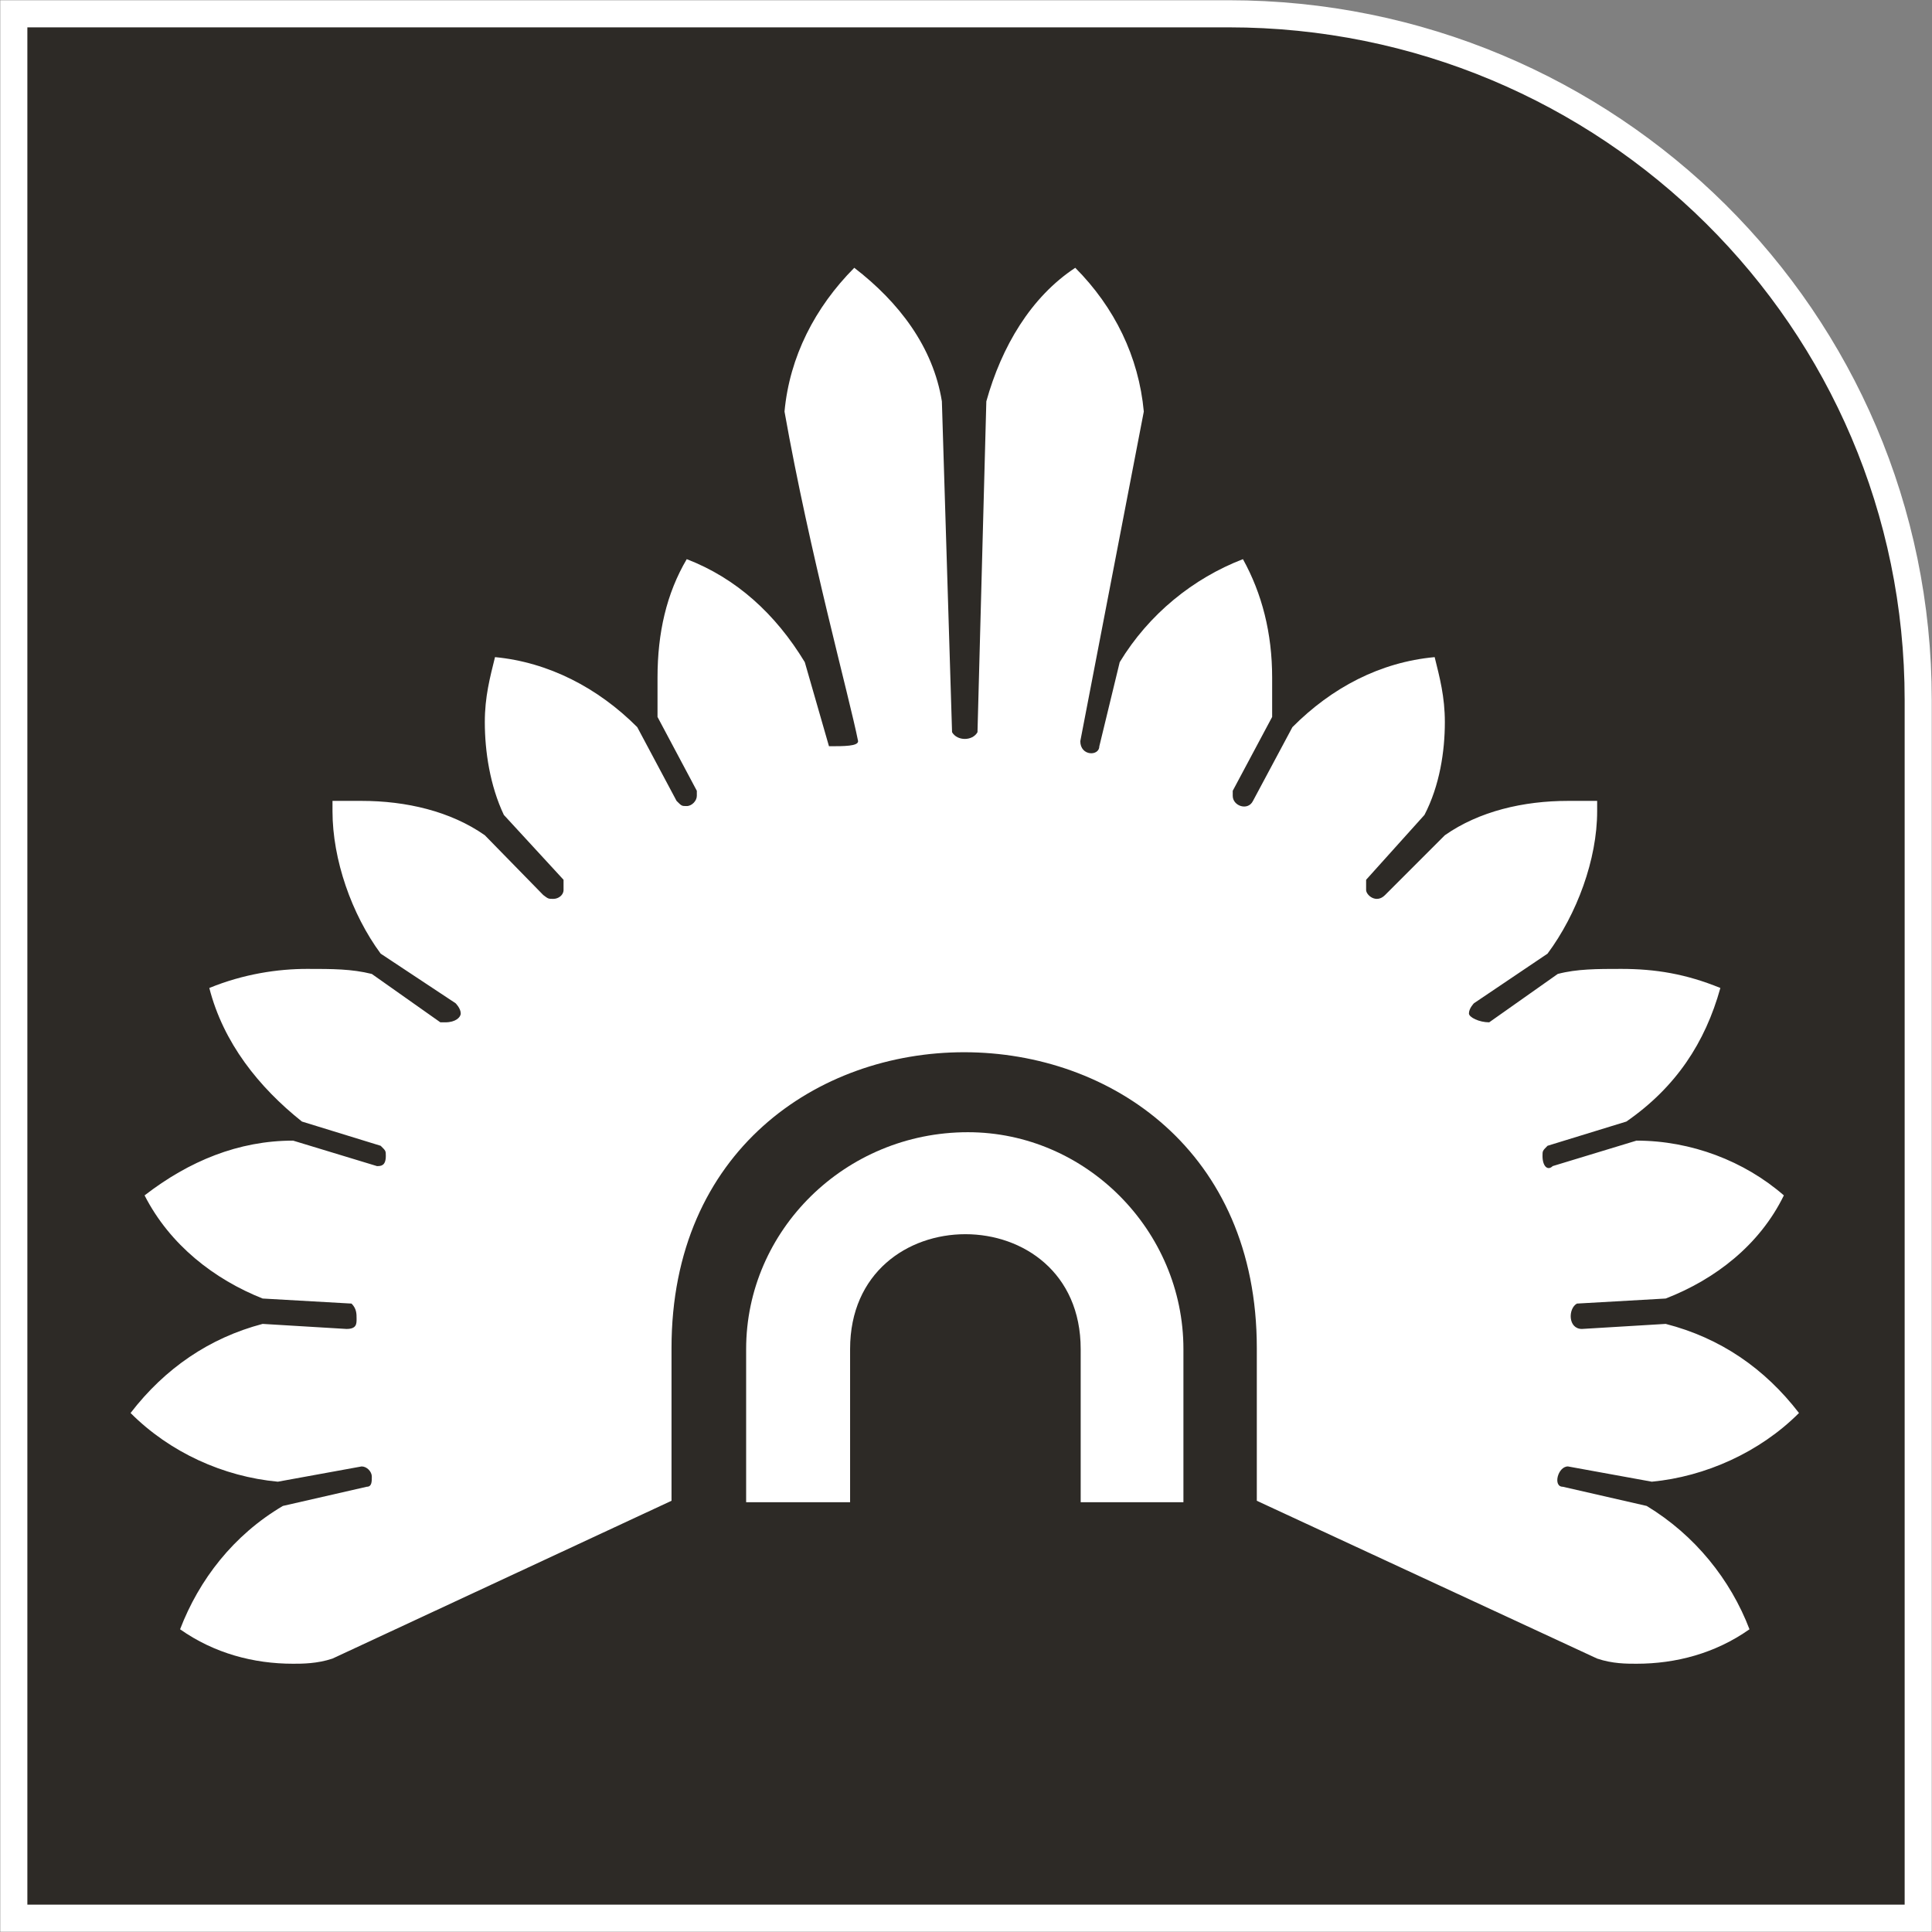 <svg width="130" height="130" xmlns="http://www.w3.org/2000/svg" xmlns:xlink="http://www.w3.org/1999/xlink" xml:space="preserve" overflow="hidden"><rect width="100%" height="100%" fill="#808080" stroke="none"/><defs><clipPath id="clip0"><rect x="0" y="0" width="130" height="130"/></clipPath><clipPath id="clip1"><rect x="8" y="17" width="114" height="95"/></clipPath><clipPath id="clip2"><rect x="8" y="17" width="114" height="95"/></clipPath><clipPath id="clip3"><rect x="8" y="17" width="114" height="95"/></clipPath><clipPath id="clip4"><rect x="8" y="17" width="114" height="95"/></clipPath></defs><g clip-path="url(#clip0)"><path d="M81.755 128.143 0 128.143 0 2.39383e-05 128.143 2.39383e-05 128.143 81.974C128.143 107.583 107.3 128.143 81.755 128.143" stroke="#FFFFFF" stroke-width="1.824" stroke-miterlimit="8" fill="#2D2A26" fill-rule="evenodd" transform="matrix(1 0 0 -1 0.929 129.071)"/><g clip-path="url(#clip1)"><g clip-path="url(#clip2)"><g clip-path="url(#clip3)"><g clip-path="url(#clip4)"><path d="M29.455 0.011 29.455 10.316C29.455 18.297 22.888 24.908 14.953 24.908 6.687 24.908 0.031 18.297 0.031 10.316L0.031 0.011 7.026 0.011 7.026 10.316C7.026 20.622 22.542 20.622 22.542 10.316L22.542 0.011Z" fill="#FFFFFF" fill-rule="evenodd" transform="matrix(1 0 0 -1 50.175 101.092)"/><path d="M96.748 13.286 102.392 12.259C105.979 12.599 109.649 14.23 112.295 16.881 109.989 19.879 107.005 21.933 103.327 22.877L97.69 22.537C96.748 22.537 96.748 23.904 97.351 24.244L103.327 24.584C106.658 25.875 109.649 28.186 111.277 31.524 108.624 33.835 105.037 35.209 101.36 35.209L95.723 33.495C95.376 33.155 95.037 33.495 95.037 34.175 95.037 34.522 95.037 34.522 95.376 34.862L100.682 36.493C104.013 38.804 105.979 41.795 107.005 45.48 104.698 46.424 102.641 46.764 100.335 46.764 98.714 46.764 97.351 46.764 96.062 46.424L91.45 43.169C90.772 43.169 90.086 43.509 90.086 43.766 90.086 44.113 90.425 44.453 90.425 44.453L95.376 47.791C97.351 50.449 98.714 54.127 98.714 57.374L98.714 58.069 96.748 58.069C93.756 58.069 90.772 57.374 88.466 55.758L84.442 51.733C83.846 51.129 83.168 51.733 83.168 52.073L83.168 52.76 87.094 57.125C88.119 59.096 88.466 61.407 88.466 63.37 88.466 65.085 88.119 66.368 87.78 67.743 84.102 67.403 80.855 65.689 78.209 63.031L75.556 58.069C75.218 57.374 74.193 57.721 74.193 58.409L74.193 58.748 76.845 63.718 76.845 66.368C76.845 69.366 76.159 72.025 74.879 74.335 71.547 73.051 68.556 70.65 66.588 67.403L65.217 61.746C65.217 61.067 63.936 61.067 63.936 62.087L68.209 84.266C67.87 87.952 66.242 91.282 63.597 93.94 60.605 91.969 58.638 88.632 57.613 84.953L57.018 62.691C56.679 62.087 55.654 62.087 55.307 62.691L54.622 84.953C54.026 88.632 51.728 91.629 48.728 93.94 46.084 91.282 44.373 87.952 44.033 84.266 45.737 74.675 48.389 65.085 48.985 62.087 48.985 61.746 48.05 61.746 47.025 61.746L45.398 67.403C43.431 70.65 40.786 73.051 37.455 74.335 36.091 72.025 35.488 69.366 35.488 66.368L35.488 63.718 38.133 58.748 38.133 58.409C38.133 58.069 37.794 57.721 37.455 57.721 37.115 57.721 37.115 57.721 36.769 58.069L34.124 63.031C31.471 65.689 28.14 67.403 24.553 67.743 24.214 66.368 23.867 65.085 23.867 63.37 23.867 61.407 24.214 59.096 25.148 57.125L29.165 52.76 29.165 52.073C29.165 51.733 28.826 51.476 28.479 51.476 28.14 51.476 28.14 51.476 27.801 51.733L23.867 55.758C21.561 57.374 18.57 58.069 15.578 58.069L13.618 58.069 13.618 57.374C13.618 54.127 14.899 50.449 16.859 47.791L21.9 44.453C21.9 44.453 22.247 44.113 22.247 43.766 22.247 43.509 21.9 43.169 21.215 43.169L20.875 43.169 16.264 46.424C14.899 46.764 13.618 46.764 11.908 46.764 9.941 46.764 7.635 46.424 5.329 45.48 6.271 41.795 8.66 38.804 11.561 36.493L16.859 34.862C17.206 34.522 17.206 34.522 17.206 34.175 17.206 33.495 16.859 33.495 16.61 33.495L10.966 35.209C7.296 35.209 3.965 33.835 0.973 31.524 2.676 28.186 5.668 25.875 8.916 24.584L14.899 24.244C15.239 23.904 15.239 23.557 15.239 23.217 15.239 22.877 15.239 22.537 14.56 22.537L8.916 22.877C5.329 21.933 2.337 19.879 0.031 16.881 2.676 14.23 6.271 12.599 9.941 12.259L15.578 13.286C15.924 13.286 16.264 12.946 16.264 12.599 16.264 12.259 16.264 11.919 15.924 11.919L10.28 10.628C6.949 8.665 4.643 5.666 3.362 2.328 5.668 0.705 8.313 0.01 10.966 0.01 11.561 0.01 12.594 0.01 13.618 0.357L36.43 10.975 36.43 21.253C36.43 47.791 75.813 47.791 75.813 21.253L75.813 10.975 98.714 0.357C99.74 0.01 100.682 0.01 101.36 0.01 104.013 0.01 106.658 0.705 108.964 2.328 107.69 5.666 105.293 8.665 102.045 10.628L96.401 11.919C95.723 11.919 96.062 13.286 96.748 13.286" fill="#FFFFFF" fill-rule="evenodd" transform="matrix(1 0 0 -1 8.755 111.959)"/></g></g></g></g></g></svg>
